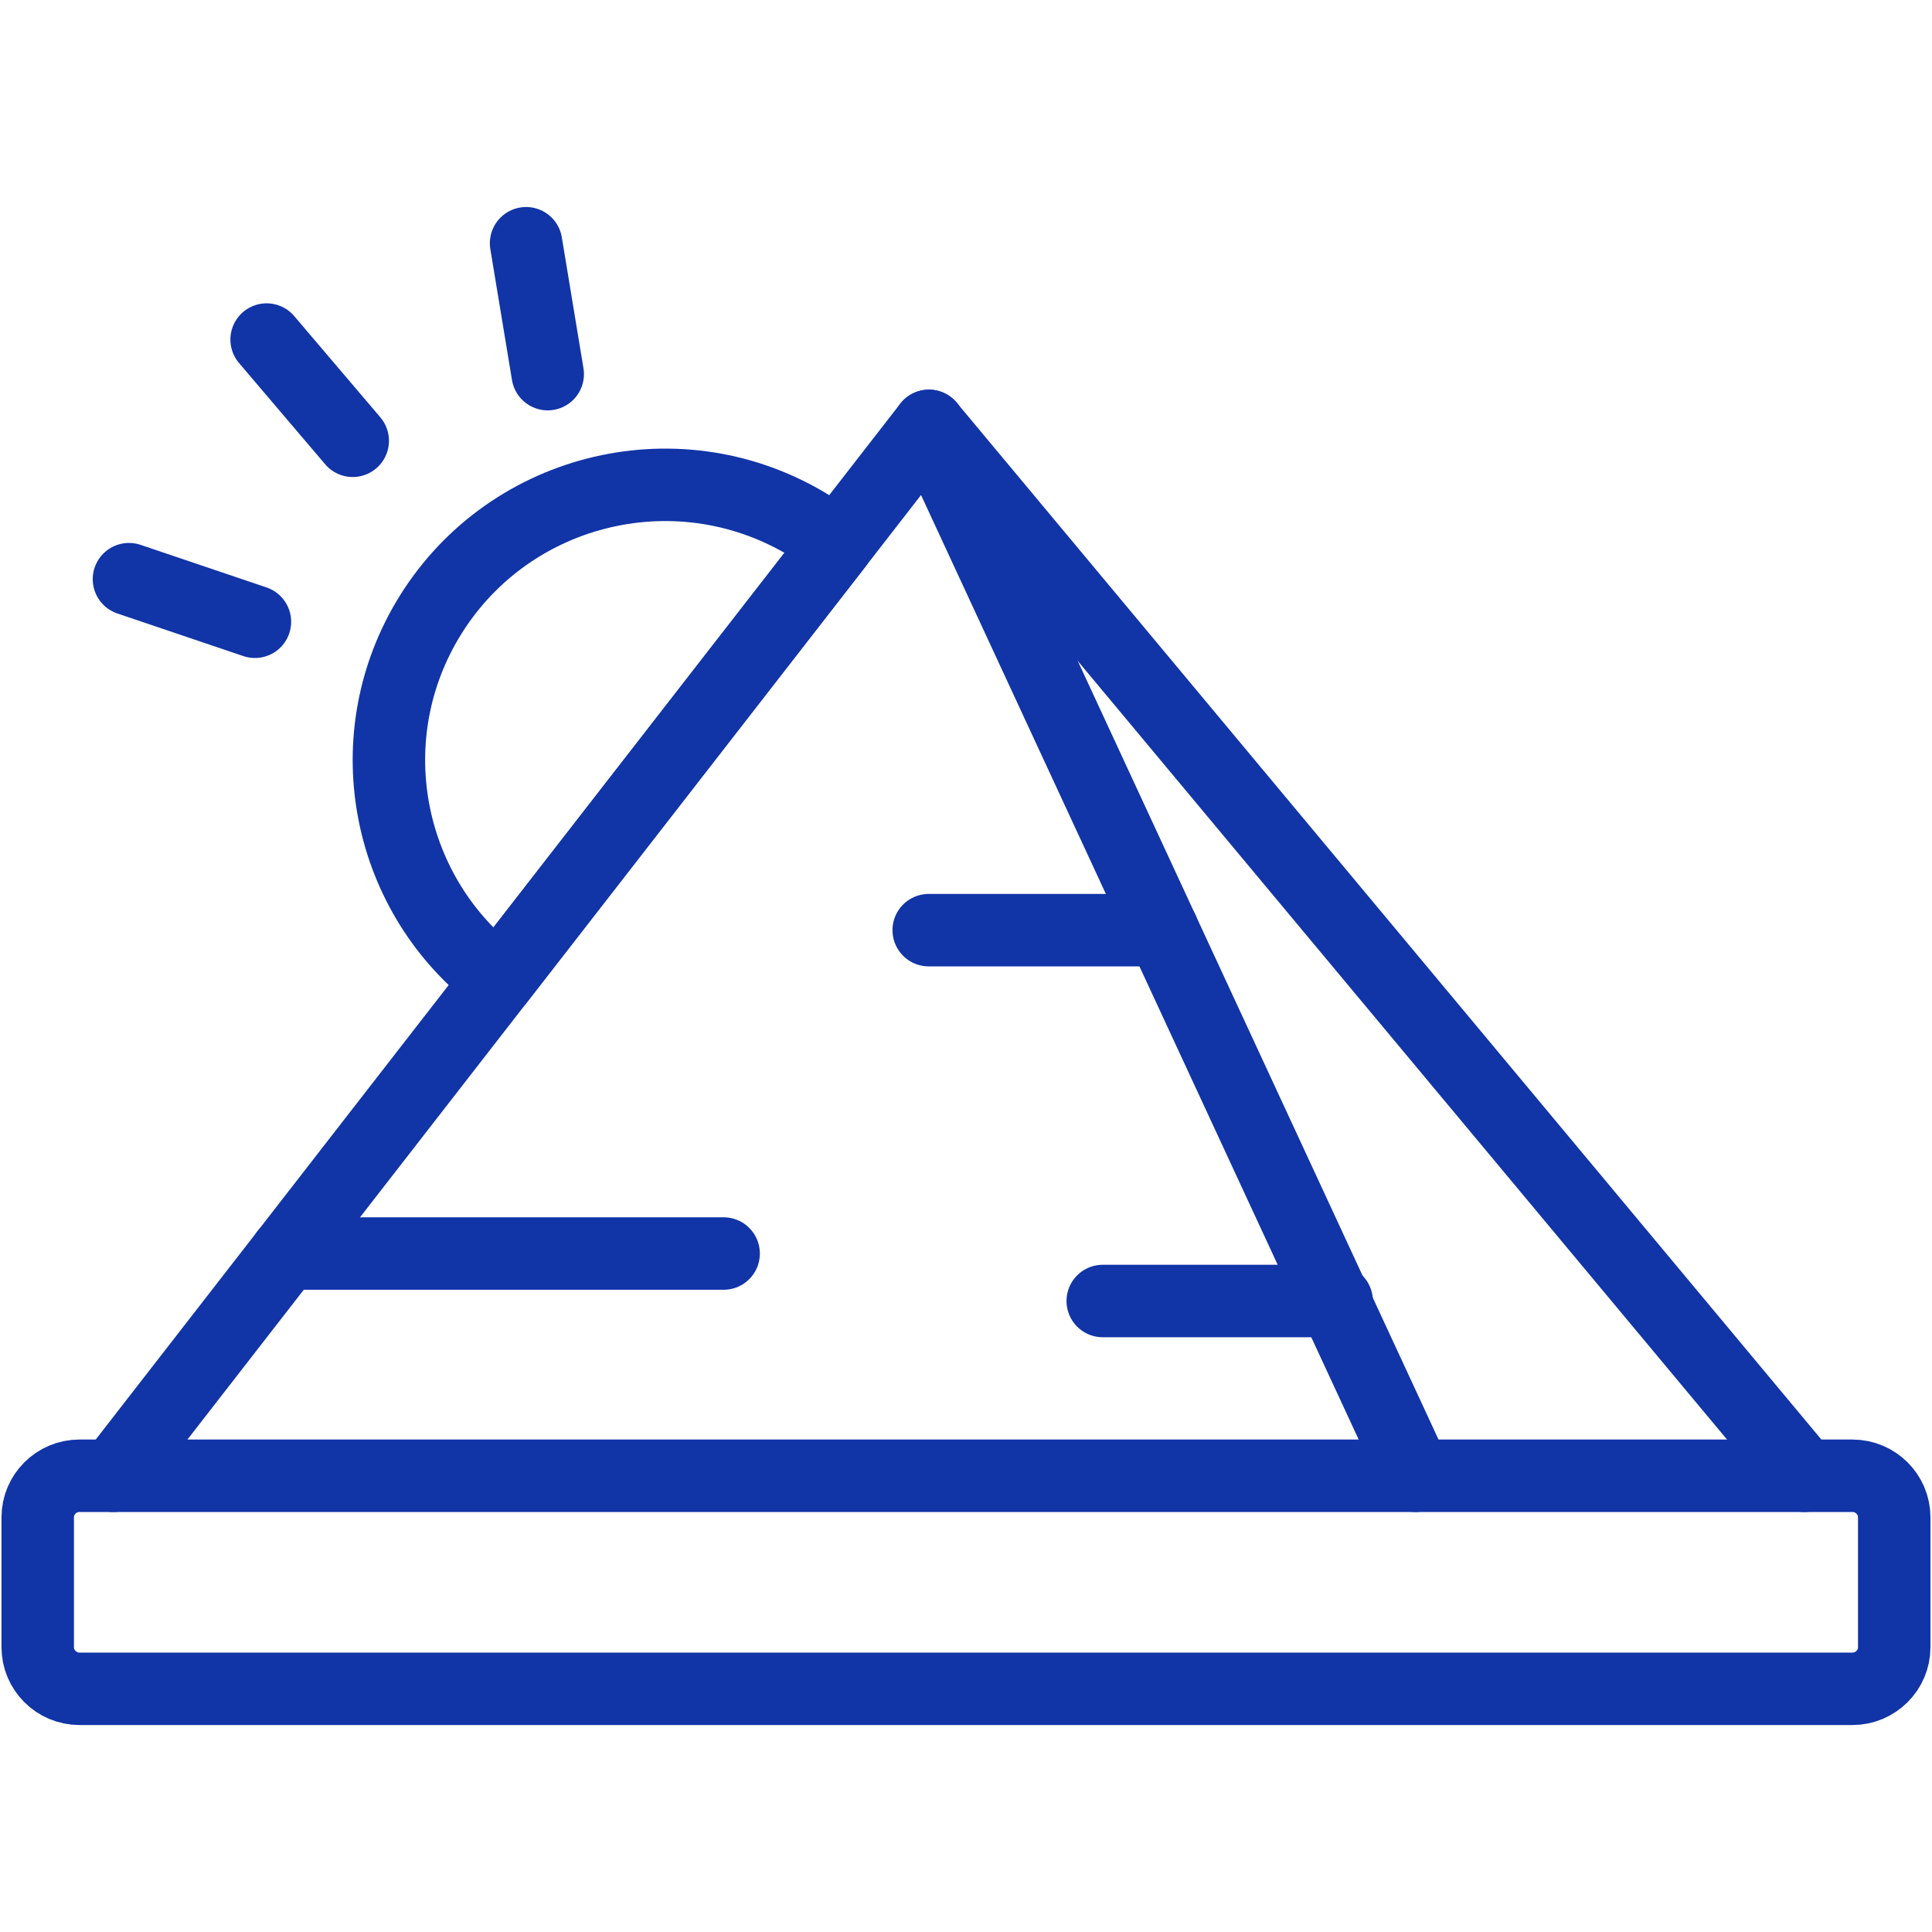 <svg xmlns="http://www.w3.org/2000/svg" fill="none" viewBox="0 0 40 40" height="40" width="40">
<path stroke-linejoin="round" stroke-linecap="round" stroke-miterlimit="10" stroke-width="1.5" stroke="#1134A7" d="M16.67 10.827C13.95 9.23 10.447 10.134 8.844 12.846C7.354 15.368 8.033 18.567 10.321 20.288L17.323 11.276C17.119 11.114 16.9 10.964 16.67 10.827Z"></path>
<path stroke-linejoin="round" stroke-linecap="round" stroke-miterlimit="10" stroke-width="1.5" stroke="#1134A7" d="M2.349 30.554L9.495 21.352L19.232 8.817C22.589 16.062 25.947 23.309 29.304 30.554"></path>
<path stroke-linejoin="round" stroke-linecap="round" stroke-miterlimit="10" stroke-width="1.5" stroke="#1134A7" d="M19.232 8.817L37.358 30.554"></path>
<path stroke-linejoin="round" stroke-linecap="round" stroke-miterlimit="10" stroke-width="1.5" stroke="#1134A7" d="M7.303 9.126L5.52 7.03"></path>
<path stroke-linejoin="round" stroke-linecap="round" stroke-miterlimit="10" stroke-width="1.5" stroke="#1134A7" d="M11.34 7.746L10.892 5.036"></path>
<path stroke-linejoin="round" stroke-linecap="round" stroke-miterlimit="10" stroke-width="1.5" stroke="#1134A7" d="M5.278 12.873L2.67 11.991"></path>
<path stroke-linejoin="round" stroke-linecap="round" stroke-miterlimit="10" stroke-width="1.5" stroke="#1134A7" d="M29.304 30.554H2.349H1.645C1.169 30.554 0.781 30.94 0.781 31.415V34.103C0.781 34.578 1.169 34.965 1.645 34.965H38.353C38.829 34.965 39.218 34.578 39.218 34.103V31.415C39.218 30.94 38.829 30.554 38.353 30.554H37.358H29.304Z"></path>
<path stroke-linejoin="round" stroke-linecap="round" stroke-miterlimit="10" stroke-width="1.5" stroke="#1134A7" d="M19.228 19.258H24.071"></path>
<path stroke-linejoin="round" stroke-linecap="round" stroke-miterlimit="10" stroke-width="1.5" stroke="#1134A7" d="M5.921 25.953H14.982"></path>
<path stroke-linejoin="round" stroke-linecap="round" stroke-miterlimit="10" stroke-width="1.5" stroke="#1134A7" d="M22.831 26.936H27.674"></path>
</svg>
